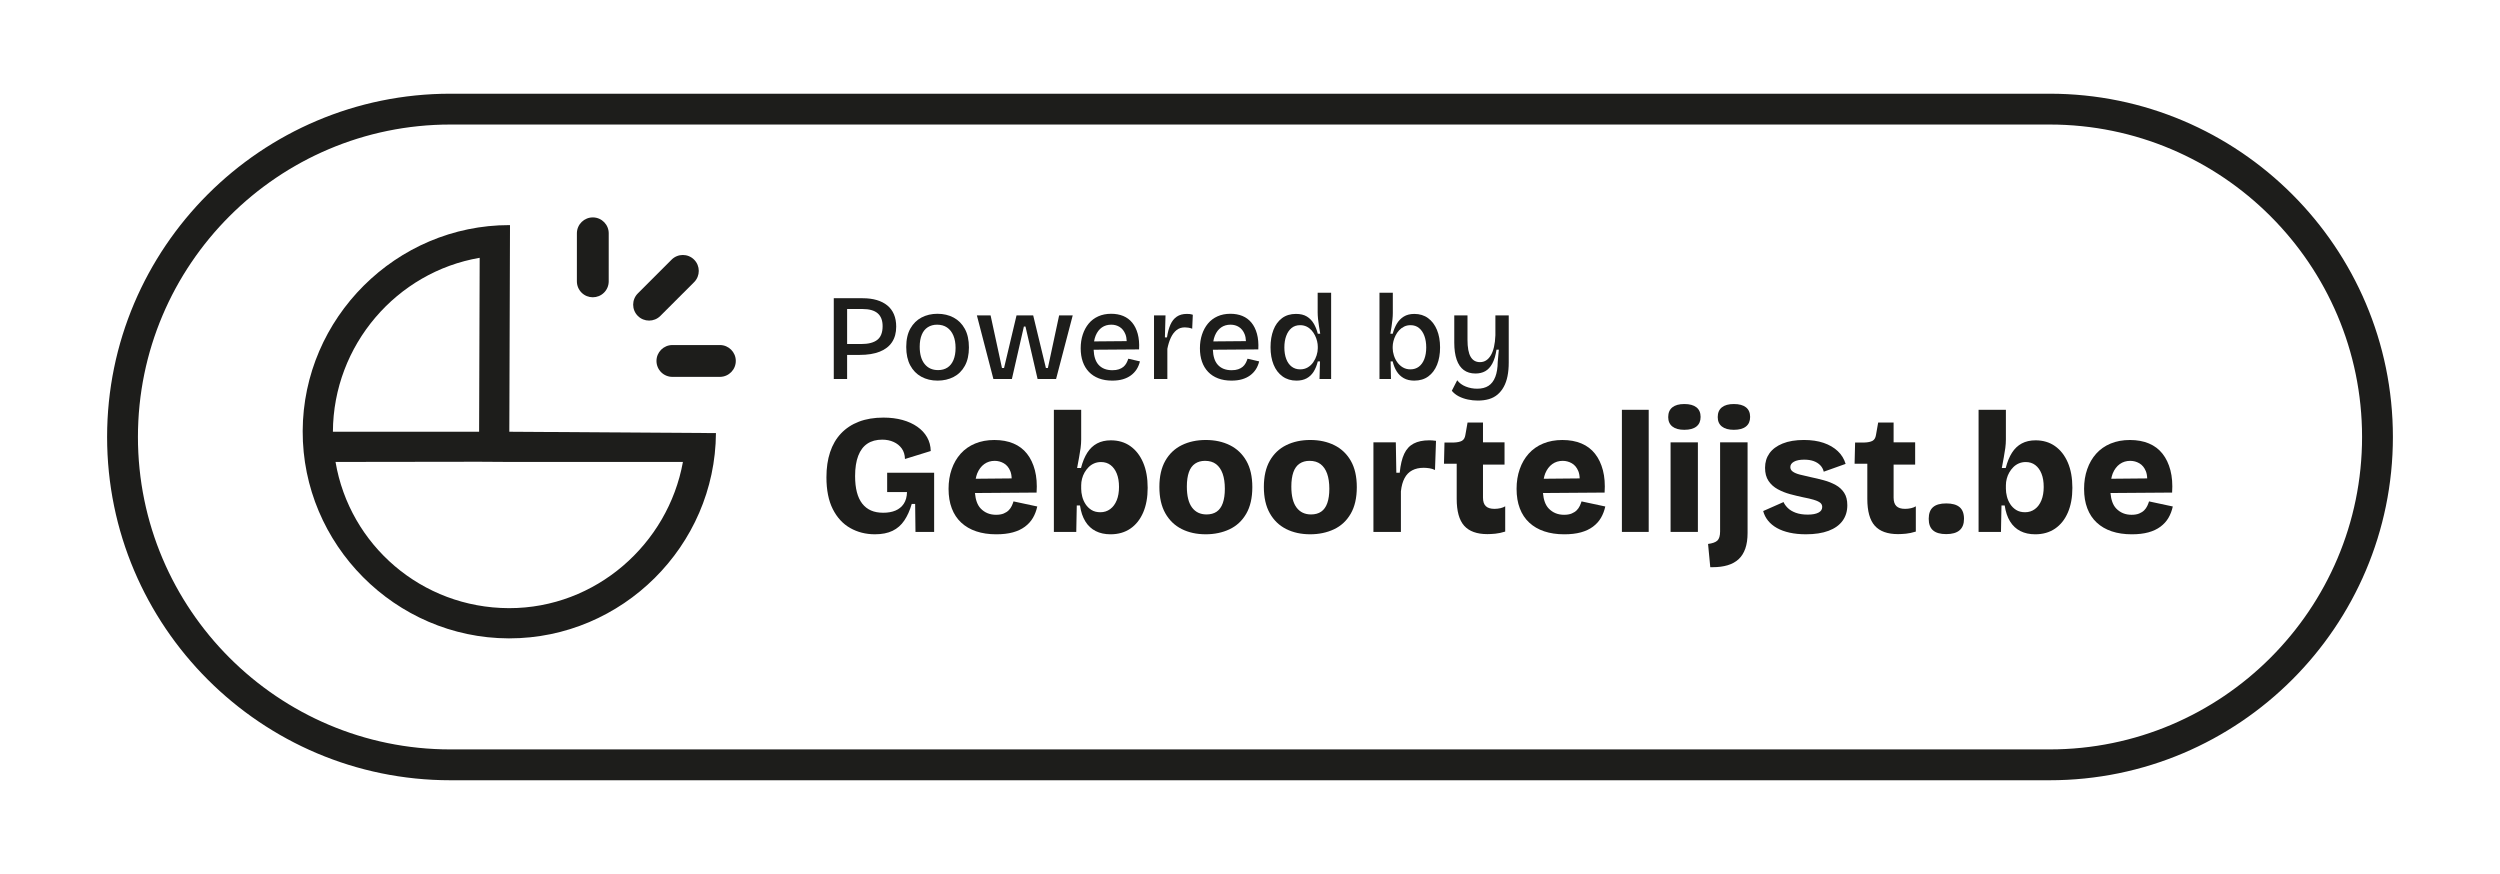 <?xml version="1.0" encoding="UTF-8"?>
<svg id="Layer_1" data-name="Layer 1" xmlns="http://www.w3.org/2000/svg" width="171.634mm" height="60mm" viewBox="0 0 486.521 170.079">
  <path d="M99.118,84.019l.132-40.212h-.132c-22.002-.002-40.14,18.064-40.213,40.081-.072,22.06,18.021,40.271,40.08,40.344h.132c21.952,0,40.068-17.982,40.212-39.949l-40.212-.263ZM93.348,50.172l-.11,33.847h-28.452c.078-16.884,12.437-31.101,28.562-33.847ZM99.118,118.351h-.111c-16.941-.056-30.98-12.286-33.709-28.453l27.922-.038,5.86.038h33.823c-2.897,16.017-16.981,28.453-33.785,28.453Z" fill="#1d1d1b"/>
  <path d="M128.508,61.482l6.571-6.571c1.21-1.21,1.21-3.171,0-4.381-1.21-1.21-3.171-1.21-4.381,0l-6.572,6.571c-1.209,1.21-1.209,3.171,0,4.381,1.21,1.21,3.172,1.21,4.381,0Z" fill="#1d1d1b"/>
  <path d="M127.756,70.246c.001.821.327,1.609.907,2.19.581.581,1.369.907,2.19.907l9.294-.002c1.71-.03,3.073-1.44,3.044-3.151-.029-1.668-1.375-3.014-3.044-3.043l-9.294.002c-1.711,0-3.098,1.387-3.098,3.098Z" fill="#1d1d1b"/>
  <path d="M117.553,56.945c.581-.581.907-1.368.907-2.19l.002-9.293c.029-1.711-1.333-3.122-3.043-3.151s-3.121,1.333-3.151,3.043v.108l-.002,9.293c0,.822.327,1.61.907,2.191,1.21,1.21,3.171,1.209,4.38-.001Z" fill="#1d1d1b"/>
  <path d="M398.874,18.236H87.646c-36.835,0-66.804,29.968-66.804,66.804s29.968,66.804,66.804,66.804h311.228c36.836,0,66.804-29.968,66.804-66.804s-29.968-66.804-66.804-66.804ZM398.874,145.843H87.646c-33.527,0-60.804-27.276-60.804-60.804s27.276-60.804,60.804-60.804h311.228c33.527,0,60.804,27.276,60.804,60.804s-27.276,60.804-60.804,60.804Z" fill="#1d1d1b"/>
  <path d="M164.856,69.069h2.43c1.556,0,2.862-.21,3.918-.631s1.854-1.04,2.394-1.858c.54-.817.81-1.822.81-3.013,0-.905-.147-1.704-.44-2.395-.294-.69-.723-1.267-1.287-1.728-.564-.46-1.247-.81-2.049-1.048s-1.719-.357-2.751-.357h-5.622v15.723h2.596v-4.693ZM164.856,60.136h2.978c1.334,0,2.323.278,2.966.834s.965,1.39.965,2.501c0,1.238-.346,2.128-1.037,2.668-.69.54-1.727.81-3.108.81h-2.764v-6.812Z" fill="#1d1d1b"/>
  <path d="M179.293,73.31c.921.508,1.977.762,3.168.762,1.159,0,2.199-.238,3.121-.715.921-.477,1.647-1.194,2.18-2.155.532-.961.798-2.156.798-3.586,0-1.444-.266-2.651-.798-3.62-.532-.969-1.259-1.699-2.18-2.192-.921-.492-1.969-.738-3.145-.738-1.144,0-2.172.238-3.085.715-.914.477-1.64,1.191-2.18,2.144-.54.953-.81,2.152-.81,3.598,0,1.413.258,2.604.774,3.573.516.969,1.234,1.707,2.156,2.216ZM179.388,65.127c.27-.643.663-1.127,1.179-1.453.516-.325,1.116-.488,1.799-.488.762,0,1.409.183,1.941.548.532.366.941.886,1.227,1.561.286.675.429,1.481.429,2.418,0,.905-.135,1.684-.405,2.335s-.659,1.143-1.167,1.477c-.509.334-1.12.5-1.834.5-1.112,0-1.985-.396-2.621-1.19s-.953-1.914-.953-3.359c0-.921.135-1.703.405-2.347Z" fill="#1d1d1b"/>
  <polygon points="196.921 73.762 199.256 63.543 199.565 63.543 201.924 73.762 205.521 73.762 208.761 61.375 206.116 61.375 203.925 71.619 203.543 71.619 201.066 61.375 197.826 61.375 195.396 71.619 194.992 71.619 192.776 61.375 190.108 61.375 193.324 73.762 196.921 73.762" fill="#1d1d1b"/>
  <path d="M211.905,72.369c.524.548,1.167.969,1.93,1.263s1.635.44,2.62.44c.778,0,1.465-.087,2.061-.262.596-.175,1.116-.425,1.561-.751.444-.325.813-.714,1.108-1.167.293-.452.512-.973.655-1.561l-2.263-.523c-.096.302-.219.592-.37.869-.151.278-.345.517-.583.715s-.532.357-.881.477c-.35.119-.771.179-1.263.179-1.175,0-2.081-.361-2.716-1.084-.583-.664-.886-1.641-.933-2.901l8.842-.065c.063-1.159-.024-2.172-.262-3.037-.238-.866-.596-1.588-1.072-2.168-.477-.58-1.06-1.013-1.751-1.299-.691-.285-1.473-.429-2.347-.429-.937,0-1.774.167-2.513.5-.738.334-1.358.803-1.858,1.406-.5.604-.886,1.314-1.155,2.132-.271.818-.405,1.711-.405,2.68s.135,1.839.405,2.608c.27.771.667,1.43,1.191,1.978ZM213.239,65.282c.286-.683.687-1.203,1.203-1.561.516-.357,1.123-.536,1.822-.536.62,0,1.167.151,1.644.453.477.302.842.762,1.096,1.382.159.387.241.848.263,1.365l-6.353.055c.071-.421.178-.809.324-1.159Z" fill="#1d1d1b"/>
  <path d="M227.175,67.902c.159-.825.385-1.552.679-2.18.294-.627.663-1.119,1.108-1.477.444-.357.984-.536,1.62-.536.207,0,.437.02.691.06s.5.107.739.202l.119-2.716c-.238-.079-.453-.127-.644-.143-.19-.016-.365-.023-.524-.023-.778,0-1.429.179-1.953.535-.524.357-.938.878-1.239,1.561-.302.684-.524,1.509-.667,2.478h-.405l.119-4.288h-2.239v12.388h2.597v-5.86Z" fill="#1d1d1b"/>
  <path d="M235.108,72.369c.524.548,1.167.969,1.93,1.263s1.635.44,2.62.44c.778,0,1.465-.087,2.061-.262.596-.175,1.116-.425,1.561-.751.444-.325.813-.714,1.108-1.167.293-.452.512-.973.655-1.561l-2.263-.523c-.096.302-.219.592-.37.869-.151.278-.345.517-.583.715s-.532.357-.881.477c-.35.119-.771.179-1.263.179-1.175,0-2.081-.361-2.716-1.084-.583-.664-.886-1.641-.933-2.901l8.842-.065c.063-1.159-.024-2.172-.262-3.037-.238-.866-.596-1.588-1.072-2.168-.477-.58-1.06-1.013-1.751-1.299-.691-.285-1.473-.429-2.347-.429-.937,0-1.774.167-2.513.5-.738.334-1.358.803-1.858,1.406-.5.604-.886,1.314-1.155,2.132-.271.818-.405,1.711-.405,2.68s.135,1.839.405,2.608c.27.771.667,1.43,1.191,1.978ZM236.442,65.282c.286-.683.687-1.203,1.203-1.561.516-.357,1.123-.536,1.822-.536.62,0,1.167.151,1.644.453.477.302.842.762,1.096,1.382.159.387.241.848.263,1.365l-6.353.055c.071-.421.178-.809.324-1.159Z" fill="#1d1d1b"/>
  <path d="M249.591,73.251c.762.548,1.667.821,2.716.821.778,0,1.441-.151,1.989-.452.548-.302.997-.73,1.346-1.287.349-.556.619-1.223.81-2.001h.429l-.095,3.431h2.263v-16.795h-2.621v3.836c0,.365.024.782.071,1.25.048.469.111.953.191,1.454.079.5.158.98.238,1.44h-.476c-.175-.714-.433-1.365-.774-1.953-.342-.587-.79-1.052-1.346-1.394-.556-.341-1.263-.512-2.12-.512-1.081,0-1.989.277-2.728.833-.738.557-1.294,1.322-1.667,2.299s-.56,2.093-.56,3.348c0,1.286.198,2.418.595,3.395s.977,1.738,1.739,2.287ZM250.306,65.377c.238-.65.583-1.163,1.036-1.536s1.012-.56,1.679-.56c.46,0,.877.092,1.251.273.373.183.694.426.965.727.27.302.496.64.679,1.013s.317.747.405,1.12.131.719.131,1.036v.333c0,.429-.076.886-.227,1.37s-.369.933-.655,1.346c-.286.413-.644.747-1.072,1.001s-.921.381-1.477.381c-.635,0-1.183-.175-1.644-.524-.461-.349-.814-.846-1.06-1.488-.247-.644-.369-1.394-.369-2.252,0-.841.119-1.588.357-2.239Z" fill="#1d1d1b"/>
  <path d="M270.625,70.332h.405c.175.747.437,1.398.786,1.954.349.556.806.992,1.37,1.31.563.317,1.243.477,2.037.477,1.08,0,1.993-.273,2.739-.821.747-.549,1.314-1.307,1.704-2.275.389-.969.583-2.088.583-3.359,0-1.302-.203-2.441-.607-3.418-.405-.977-.981-1.739-1.727-2.287-.747-.548-1.636-.821-2.668-.821-.826,0-1.517.175-2.072.523-.556.35-1.004.814-1.346,1.394-.341.58-.607,1.228-.798,1.941h-.453c.08-.46.155-.925.227-1.394.071-.468.131-.929.179-1.382.047-.452.071-.877.071-1.274v-3.931h-2.597v16.795h2.239l-.071-3.431ZM271.03,67.45c0-.317.048-.667.143-1.049.095-.381.234-.754.417-1.119.182-.365.413-.699.69-1.001.278-.301.604-.544.977-.727.373-.182.79-.273,1.25-.273.651,0,1.203.187,1.656.56s.798.886,1.036,1.536c.238.651.357,1.398.357,2.239,0,.858-.123,1.608-.369,2.252-.247.643-.6,1.14-1.06,1.488-.461.35-1.009.524-1.644.524-.556,0-1.048-.127-1.477-.381-.429-.254-.79-.588-1.083-1.001-.294-.413-.517-.861-.667-1.346-.151-.484-.227-.941-.227-1.37v-.333Z" fill="#1d1d1b"/>
  <path d="M290.993,73.357c-.302.778-.743,1.354-1.322,1.728-.58.373-1.314.56-2.204.56-.778,0-1.517-.139-2.216-.417s-1.254-.687-1.667-1.227l-1.048,2.049c.365.444.818.806,1.358,1.084.54.277,1.131.484,1.774.619.644.135,1.282.202,1.918.202.81,0,1.536-.095,2.18-.285.643-.191,1.203-.489,1.679-.894.477-.405.877-.905,1.203-1.501.325-.596.567-1.286.727-2.072.159-.786.238-1.672.238-2.656v-9.172h-2.597v3.883c-.032.858-.123,1.612-.274,2.264-.151.651-.357,1.195-.619,1.632-.262.437-.568.767-.917.988-.35.223-.747.334-1.191.334-.81,0-1.417-.35-1.822-1.049-.405-.698-.607-1.802-.607-3.311v-4.741h-2.573v5.312c0,1.303.155,2.402.465,3.3s.77,1.572,1.382,2.024c.611.453,1.37.679,2.275.679.73,0,1.366-.15,1.906-.452.54-.302.996-.794,1.37-1.478.373-.683.647-1.588.822-2.715h.453l-.214,2.382c-.016,1.176-.175,2.152-.477,2.93Z" fill="#1d1d1b"/>
  <path d="M172.648,95.757h3.862c-.023.925-.231,1.684-.628,2.279-.395.593-.93,1.034-1.601,1.319-.671.287-1.469.43-2.392.43-.925,0-1.723-.148-2.394-.445s-1.237-.743-1.7-1.336c-.463-.595-.809-1.337-1.04-2.229-.23-.891-.346-1.931-.346-3.119,0-1.585.204-2.905.611-3.961.407-1.056,1.001-1.842,1.783-2.359.78-.517,1.743-.776,2.888-.776.813,0,1.552.148,2.211.446.66.297,1.188.721,1.585,1.27.395.55.605,1.233.627,2.047l5.017-1.552c-.022-.99-.259-1.881-.71-2.674-.451-.792-1.083-1.474-1.898-2.046-.815-.572-1.777-1.012-2.888-1.321-1.111-.307-2.349-.462-3.713-.462-1.805,0-3.395.265-4.77.793-1.375.527-2.536,1.293-3.483,2.293-.946,1.001-1.655,2.217-2.128,3.648-.474,1.431-.71,3.059-.71,4.885,0,2.487.412,4.549,1.237,6.188.826,1.64,1.953,2.867,3.384,3.681,1.43.813,3.036,1.221,4.819,1.221,1.364,0,2.509-.227,3.433-.677.924-.451,1.684-1.116,2.277-1.997.595-.879,1.078-1.958,1.453-3.235h.661l.065,5.447h3.631v-11.52h-9.143v3.763Z" fill="#1d1d1b"/>
  <path d="M196.892,98.465c-.142.309-.341.589-.594.842s-.578.463-.974.627c-.395.165-.891.248-1.484.248-1.211,0-2.207-.407-2.988-1.221-.639-.667-1.003-1.685-1.118-3.016l11.995-.087c.109-1.628,0-3.075-.33-4.34-.329-1.265-.842-2.338-1.535-3.217-.693-.881-1.573-1.546-2.641-1.997-1.068-.451-2.305-.677-3.713-.677-1.386,0-2.636.231-3.747.692-1.111.462-2.046,1.118-2.805,1.964-.76.848-1.343,1.854-1.75,3.02-.408,1.167-.611,2.443-.611,3.829,0,1.431.208,2.695.628,3.796.417,1.101,1.028,2.024,1.832,2.772.802.749,1.776,1.316,2.921,1.701,1.144.384,2.443.578,3.894.578,1.254,0,2.339-.127,3.251-.38.914-.252,1.694-.621,2.343-1.105.649-.484,1.167-1.056,1.552-1.717.385-.66.665-1.397.842-2.211l-4.621-.99c-.089.286-.204.583-.347.891ZM190.176,92.127c.329-.792.786-1.396,1.369-1.814.582-.418,1.259-.628,2.03-.628.638,0,1.232.161,1.782.479.55.319.968.825,1.254,1.518.166.402.249.881.267,1.421l-6.995.065c.079-.367.163-.728.293-1.041Z" fill="#1d1d1b"/>
  <path d="M219.964,86.813c-1.069-.749-2.328-1.122-3.78-1.122-1.034,0-1.931.204-2.69.611-.759.407-1.392,1.006-1.898,1.799-.507.792-.914,1.782-1.221,2.97h-.759c.131-.726.257-1.408.379-2.046.121-.638.22-1.249.297-1.832.076-.583.115-1.139.115-1.667v-5.776h-5.315v23.765h4.358l.099-5.149h.627c.175,1.233.523,2.267,1.04,3.104.516.836,1.188,1.462,2.013,1.881.825.418,1.788.627,2.888.627,1.497,0,2.783-.369,3.862-1.106,1.078-.737,1.908-1.783,2.492-3.135.583-1.354.875-2.954.875-4.803,0-1.914-.296-3.559-.891-4.934-.595-1.375-1.425-2.437-2.492-3.186ZM217.323,97.36c-.297.737-.721,1.309-1.271,1.715-.55.408-1.188.611-1.914.611-.682,0-1.26-.148-1.733-.445-.474-.297-.859-.677-1.155-1.139-.297-.461-.512-.957-.644-1.484-.132-.529-.198-1.023-.198-1.486v-.694c0-.417.055-.841.165-1.271.109-.429.275-.836.494-1.221.22-.385.484-.731.793-1.04.308-.308.665-.549,1.072-.726.408-.175.853-.264,1.338-.264.726,0,1.348.198,1.865.595.516.395.918.951,1.204,1.667s.43,1.579.43,2.591c0,.99-.149,1.854-.445,2.592Z" fill="#1d1d1b"/>
  <path d="M239.356,86.648c-1.365-.683-2.927-1.023-4.687-1.023-1.761,0-3.323.335-4.687,1.006-1.365.672-2.432,1.684-3.202,3.037s-1.155,3.053-1.155,5.1c0,2.047.385,3.752,1.155,5.116.77,1.365,1.832,2.388,3.185,3.069,1.353.682,2.91,1.024,4.671,1.024,1.716,0,3.262-.326,4.637-.974,1.375-.649,2.46-1.656,3.251-3.021.793-1.364,1.188-3.092,1.188-5.183,0-2.046-.385-3.746-1.155-5.099s-1.838-2.371-3.201-3.053ZM237.969,97.904c-.264.748-.661,1.303-1.188,1.667-.529.362-1.188.544-1.98.544-1.211,0-2.152-.451-2.823-1.354-.671-.902-1.006-2.256-1.006-4.061,0-1.122.132-2.057.395-2.805.264-.749.665-1.304,1.205-1.668.539-.362,1.183-.544,1.931-.544.88,0,1.601.215,2.162.644.56.43.984,1.046,1.27,1.849s.43,1.788.43,2.954c0,1.101-.132,2.024-.396,2.773Z" fill="#1d1d1b"/>
  <path d="M259.689,86.648c-1.365-.683-2.927-1.023-4.687-1.023-1.761,0-3.323.335-4.687,1.006-1.365.672-2.432,1.684-3.202,3.037s-1.155,3.053-1.155,5.1c0,2.047.385,3.752,1.155,5.116.77,1.365,1.832,2.388,3.185,3.069,1.353.682,2.91,1.024,4.671,1.024,1.716,0,3.262-.326,4.637-.974,1.375-.649,2.46-1.656,3.251-3.021.793-1.364,1.188-3.092,1.188-5.183,0-2.046-.385-3.746-1.155-5.099s-1.838-2.371-3.201-3.053ZM258.303,97.904c-.264.748-.661,1.303-1.188,1.667-.529.362-1.188.544-1.98.544-1.211,0-2.152-.451-2.823-1.354s-1.006-2.256-1.006-4.061c0-1.122.132-2.057.395-2.805.264-.749.665-1.304,1.205-1.668.539-.362,1.183-.544,1.931-.544.88,0,1.601.215,2.162.644.56.43.984,1.046,1.27,1.849s.43,1.788.43,2.954c0,1.101-.132,2.024-.396,2.773Z" fill="#1d1d1b"/>
  <path d="M278.107,85.691c-1.188,0-2.184.208-2.987.626-.803.418-1.418,1.084-1.848,1.997-.43.914-.721,2.141-.875,3.68h-.66l-.099-5.908h-4.358v17.428h5.348v-7.888c.109-1.035.346-1.893.71-2.575.363-.683.858-1.188,1.486-1.519.627-.331,1.369-.496,2.227-.496.309,0,.665.028,1.073.083.407.055.786.171,1.138.346l.198-5.677c-.286-.044-.539-.072-.759-.083-.22-.01-.418-.016-.595-.016Z" fill="#1d1d1b"/>
  <path d="M290.815,99.026c-.748,0-1.304-.176-1.668-.528-.362-.352-.545-.902-.545-1.651v-6.436h4.193v-4.324h-4.193v-3.861h-3.003l-.43,2.443c-.088.55-.313.924-.677,1.122-.362.197-.897.308-1.601.329h-1.782l-.099,4.126h2.476v6.832c0,2.399.483,4.143,1.451,5.231.968,1.09,2.476,1.635,4.523,1.635.44,0,.951-.029,1.535-.083.582-.055,1.226-.192,1.931-.412v-4.918c-.243.154-.55.276-.924.364-.375.087-.771.132-1.188.132Z" fill="#1d1d1b"/>
  <path d="M307.433,98.465c-.142.309-.341.589-.594.842-.253.253-.578.463-.974.627-.395.165-.891.248-1.484.248-1.211,0-2.207-.407-2.988-1.221-.639-.667-1.003-1.685-1.118-3.016l11.995-.087c.109-1.628,0-3.075-.33-4.34-.329-1.265-.842-2.338-1.535-3.217-.693-.881-1.573-1.546-2.641-1.997-1.067-.451-2.305-.677-3.713-.677-1.386,0-2.636.231-3.747.692-1.111.462-2.046,1.118-2.805,1.964-.76.848-1.343,1.854-1.75,3.02-.408,1.167-.611,2.443-.611,3.829,0,1.431.208,2.695.628,3.796.417,1.101,1.028,2.024,1.832,2.772.802.749,1.776,1.316,2.921,1.701,1.144.384,2.443.578,3.894.578,1.254,0,2.339-.127,3.251-.38.914-.252,1.694-.621,2.344-1.105.649-.484,1.167-1.056,1.552-1.717.385-.66.665-1.397.842-2.211l-4.621-.99c-.089.286-.204.583-.347.891ZM300.717,92.127c.329-.792.786-1.396,1.369-1.814.582-.418,1.259-.628,2.03-.628.638,0,1.232.161,1.782.479.55.319.968.825,1.254,1.518.166.402.249.881.267,1.421l-6.995.065c.079-.367.163-.728.293-1.041Z" fill="#1d1d1b"/>
  <rect x="315.635" y="79.75" width="5.216" height="23.765" fill="#1d1d1b"/>
  <rect x="325.108" y="86.087" width="5.315" height="17.428" fill="#1d1d1b"/>
  <path d="M327.782,83.644c1.034,0,1.821-.214,2.361-.644.539-.428.808-1.05.808-1.865,0-.813-.269-1.436-.808-1.865-.54-.428-1.326-.643-2.361-.643-1.013,0-1.788.214-2.326.643-.54.43-.809,1.063-.809,1.898,0,.793.269,1.404.809,1.832.539.43,1.314.644,2.326.644Z" fill="#1d1d1b"/>
  <path d="M337.42,83.644c1.034,0,1.821-.214,2.361-.644.539-.428.808-1.05.808-1.865,0-.813-.269-1.436-.808-1.865-.54-.428-1.326-.643-2.361-.643-1.013,0-1.787.214-2.328.643-.539.43-.808,1.063-.808,1.898,0,.793.269,1.404.808,1.832.54.43,1.315.644,2.328.644Z" fill="#1d1d1b"/>
  <path d="M334.746,103.416c0,.858-.177,1.453-.527,1.783-.353.329-.958.549-1.816.659l.43,4.522h.494c1.079,0,2.042-.126,2.889-.379.846-.253,1.556-.644,2.128-1.171.572-.529,1.007-1.217,1.305-2.063.296-.848.445-1.865.445-3.053v-17.626h-5.348v17.329Z" fill="#1d1d1b"/>
  <path d="M357.241,94.388c-.693-.385-1.464-.693-2.31-.924-.848-.231-1.7-.435-2.558-.611-.815-.177-1.519-.341-2.113-.496-.594-.154-1.05-.346-1.369-.578-.319-.231-.478-.522-.478-.875,0-.44.236-.792.71-1.056.473-.264,1.138-.395,1.997-.395.704,0,1.315.093,1.832.28.516.187.946.457,1.287.809.341.352.566.77.677,1.254l4.257-1.519c-.286-.968-.797-1.799-1.535-2.493-.738-.693-1.656-1.226-2.756-1.601-1.101-.374-2.376-.561-3.829-.561-1.629,0-3.01.231-4.142.692-1.134.462-1.987,1.095-2.559,1.898-.572.803-.858,1.744-.858,2.822,0,1.034.226,1.888.677,2.559.451.671,1.05,1.21,1.799,1.617.747.408,1.552.727,2.41.958.858.23,1.705.434,2.542.611.813.154,1.496.313,2.046.479.55.165.963.352,1.238.561.275.209.412.49.412.842,0,.484-.247.854-.743,1.106-.496.253-1.184.379-2.063.379-.924,0-1.711-.121-2.359-.363-.649-.241-1.167-.555-1.552-.941-.385-.384-.655-.765-.809-1.138l-3.961,1.749c.177.682.49,1.304.941,1.865.451.562,1.029,1.04,1.733,1.437.704.396,1.529.698,2.476.907.946.21,2.002.314,3.168.314,1.739,0,3.207-.227,4.407-.677,1.2-.451,2.108-1.101,2.724-1.948.615-.847.924-1.854.924-3.021,0-.99-.204-1.799-.611-2.425-.408-.628-.957-1.134-1.651-1.519Z" fill="#1d1d1b"/>
  <path d="M370.725,99.026c-.749,0-1.304-.176-1.668-.528-.362-.352-.545-.902-.545-1.651v-6.436h4.193v-4.324h-4.193v-3.861h-3.003l-.43,2.443c-.088.55-.313.924-.677,1.122-.362.197-.897.308-1.601.329h-1.782l-.099,4.126h2.476v6.832c0,2.399.483,4.143,1.451,5.231.968,1.09,2.476,1.635,4.523,1.635.44,0,.951-.029,1.535-.083.582-.055,1.226-.192,1.931-.412v-4.918c-.243.154-.55.276-.924.364-.375.087-.771.132-1.188.132Z" fill="#1d1d1b"/>
  <path d="M378.746,97.97c-1.145,0-1.997.242-2.559.726-.561.484-.842,1.243-.842,2.277,0,1.013.281,1.761.842,2.244.562.484,1.414.727,2.559.727,2.31,0,3.466-.991,3.466-2.971,0-1.035-.287-1.793-.859-2.277-.572-.484-1.441-.726-2.607-.726Z" fill="#1d1d1b"/>
  <path d="M399.92,86.813c-1.069-.749-2.328-1.122-3.78-1.122-1.034,0-1.931.204-2.69.611s-1.392,1.006-1.898,1.799c-.507.792-.914,1.782-1.221,2.97h-.759c.131-.726.257-1.408.379-2.046.121-.638.22-1.249.297-1.832.076-.583.115-1.139.115-1.667v-5.776h-5.315v23.765h4.358l.099-5.149h.627c.175,1.233.523,2.267,1.04,3.104.516.836,1.188,1.462,2.013,1.881.825.418,1.788.627,2.888.627,1.497,0,2.783-.369,3.862-1.106,1.078-.737,1.908-1.783,2.492-3.135.583-1.354.875-2.954.875-4.803,0-1.914-.296-3.559-.891-4.934-.595-1.375-1.425-2.437-2.492-3.186ZM397.279,97.36c-.297.737-.721,1.309-1.271,1.715-.55.408-1.188.611-1.914.611-.682,0-1.26-.148-1.733-.445-.474-.297-.859-.677-1.155-1.139-.297-.461-.512-.957-.644-1.484-.132-.529-.198-1.023-.198-1.486v-.694c0-.417.055-.841.165-1.271.109-.429.275-.836.494-1.221.22-.385.484-.731.793-1.04.308-.308.665-.549,1.072-.726.408-.175.853-.264,1.337-.264.726,0,1.348.198,1.865.595.516.395.918.951,1.204,1.667.286.715.429,1.579.429,2.591,0,.99-.149,1.854-.445,2.592Z" fill="#1d1d1b"/>
  <path d="M417.875,98.465c-.142.309-.341.589-.594.842-.253.253-.578.463-.974.627-.395.165-.891.248-1.484.248-1.211,0-2.207-.407-2.988-1.221-.639-.667-1.003-1.685-1.118-3.016l11.995-.087c.109-1.628,0-3.075-.33-4.34-.329-1.265-.842-2.338-1.535-3.217-.693-.881-1.573-1.546-2.641-1.997-1.067-.451-2.305-.677-3.713-.677-1.386,0-2.636.231-3.747.692-1.111.462-2.046,1.118-2.805,1.964-.76.848-1.343,1.854-1.75,3.02-.408,1.167-.611,2.443-.611,3.829,0,1.431.208,2.695.628,3.796.417,1.101,1.028,2.024,1.832,2.772.802.749,1.776,1.316,2.921,1.701,1.144.384,2.443.578,3.894.578,1.254,0,2.339-.127,3.251-.38.914-.252,1.694-.621,2.344-1.105.649-.484,1.167-1.056,1.552-1.717.385-.66.665-1.397.842-2.211l-4.621-.99c-.089.286-.204.583-.347.891ZM411.159,92.127c.329-.792.786-1.396,1.369-1.814.582-.418,1.259-.628,2.03-.628.638,0,1.232.161,1.782.479.55.319.968.825,1.254,1.518.166.402.249.881.267,1.421l-6.995.065c.079-.367.163-.728.293-1.041Z" fill="#1d1d1b"/>
</svg>